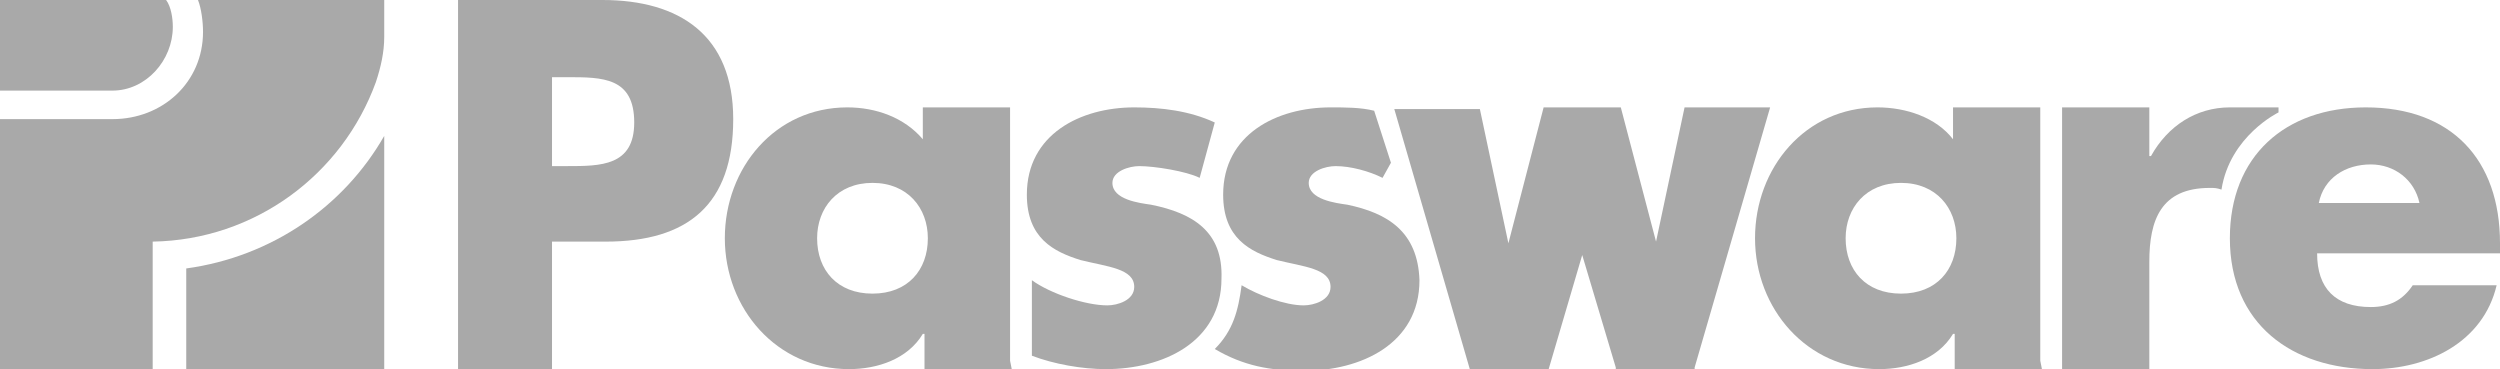 <svg enable-background="new 0 0 149 22" height="22" viewBox="0 0 149 22" width="149" xmlns="http://www.w3.org/2000/svg"><g fill="#a9a9a9"><path d="m32.9 9.9h.9c2 0 4 0 4-2.6 0-2.7-1.9-2.7-4-2.7h-.9zm-5.6-9.9h8.6c4.6 0 7.8 2.1 7.8 7.1 0 5.1-2.7 7.3-7.6 7.3h-3.2v7.6h-5.6z"/><path d="m48.7 14.2c0 1.9 1.2 3.3 3.3 3.3s3.3-1.4 3.3-3.3c0-1.8-1.2-3.3-3.3-3.3s-3.3 1.5-3.3 3.3zm11.6 7.8h-5.2v-2.1h-.1c-.9 1.5-2.7 2.1-4.4 2.1-4.3 0-7.4-3.6-7.4-7.8s3-7.8 7.3-7.8c1.7 0 3.4.6 4.5 1.9v-1.9h5.2v15.1"/><path d="m110 14.2c0 1.9 1.2 3.3 3.3 3.3s3.3-1.4 3.3-3.3c0-1.8-1.2-3.3-3.3-3.3s-3.3 1.5-3.3 3.3zm11.7 7.8h-5.2v-2.1h-.1c-.9 1.5-2.7 2.1-4.4 2.1-4.3 0-7.4-3.6-7.4-7.8s3-7.8 7.3-7.8c1.7 0 3.5.6 4.5 1.9v-1.9h5.2v15.1"/><path d="m144.2 12.1c-.3-1.4-1.5-2.3-2.9-2.3-1.5 0-2.8.8-3.1 2.3zm4.8 3h-10.9c0 2.1 1.1 3.2 3.2 3.2 1.1 0 1.9-.4 2.5-1.3h5c-.8 3.4-4.1 5-7.4 5-4.8 0-8.5-2.7-8.5-7.8 0-4.9 3.3-7.8 8.1-7.8 5.1 0 8 3.1 8 8.1z"/><path d="m68.6 12.2c-.7-.1-2.3-.3-2.3-1.3 0-.7 1-1 1.6-1 .9 0 2.8.3 3.6.7l.9-3.3c-1.5-.7-3.2-.9-4.8-.9-3.2 0-6.4 1.6-6.4 5.2 0 2.6 1.6 3.4 3.2 3.9 1.6.4 3.2.5 3.2 1.6 0 .8-1 1.1-1.6 1.1-1.3 0-3.4-.7-4.5-1.5v4.5c1.3.5 3 .8 4.4.8 3.4 0 6.9-1.6 6.9-5.4.1-2.8-1.7-3.9-4.2-4.4z"/><path d="m135.8 6.4h-2.9c-2 0-3.7 1.1-4.7 2.9h-.1v-2.9h-5.2v15.6h5.2v-6.4c0-2.5.7-4.4 3.6-4.4.3 0 .4 0 .7.1.5-3.2 3.4-4.6 3.4-4.6"/><path d="m22.9 22v-13.9c-2.4 4.2-6.7 7.2-11.8 7.9v6z"/><path d="m11.8 0c.2.5.3 1.3.3 1.9 0 3-2.4 5.2-5.4 5.2h-6.7v14.9h9.1v-7.6c6.1-.1 11.3-4 13.3-9.5.3-.9.5-1.8.5-2.7v-2.2z"/><path d="m0 0v5.4h6.7c2 0 3.6-1.8 3.6-3.8 0-.5-.1-1.2-.4-1.6"/><path d="m80.3 12.2c-.7-.1-2.3-.3-2.3-1.3 0-.7 1-1 1.6-1 .9 0 2 .3 2.8.7l.5-.9-1-3.1c-.8-.2-1.7-.2-2.6-.2-3.2 0-6.4 1.6-6.4 5.2 0 2.6 1.6 3.4 3.2 3.9 1.6.4 3.2.5 3.2 1.6 0 .8-1 1.1-1.6 1.1-1.1 0-2.7-.6-3.7-1.2-.2 1.5-.5 2.7-1.6 3.8 1.7 1 3.3 1.3 5.3 1.3 3.4 0 6.9-1.6 6.9-5.4-.1-2.9-1.9-4-4.3-4.5z"/><path d="m105.5 6.4h-5.1l-1.7 8-2.1-8h-4.6l-2.1 8.1-1.7-8h-5.1l4.5 15.5v.1h4.7v-.1l2-6.8 2 6.7v.1h4.7v-.1z"/></g></svg>